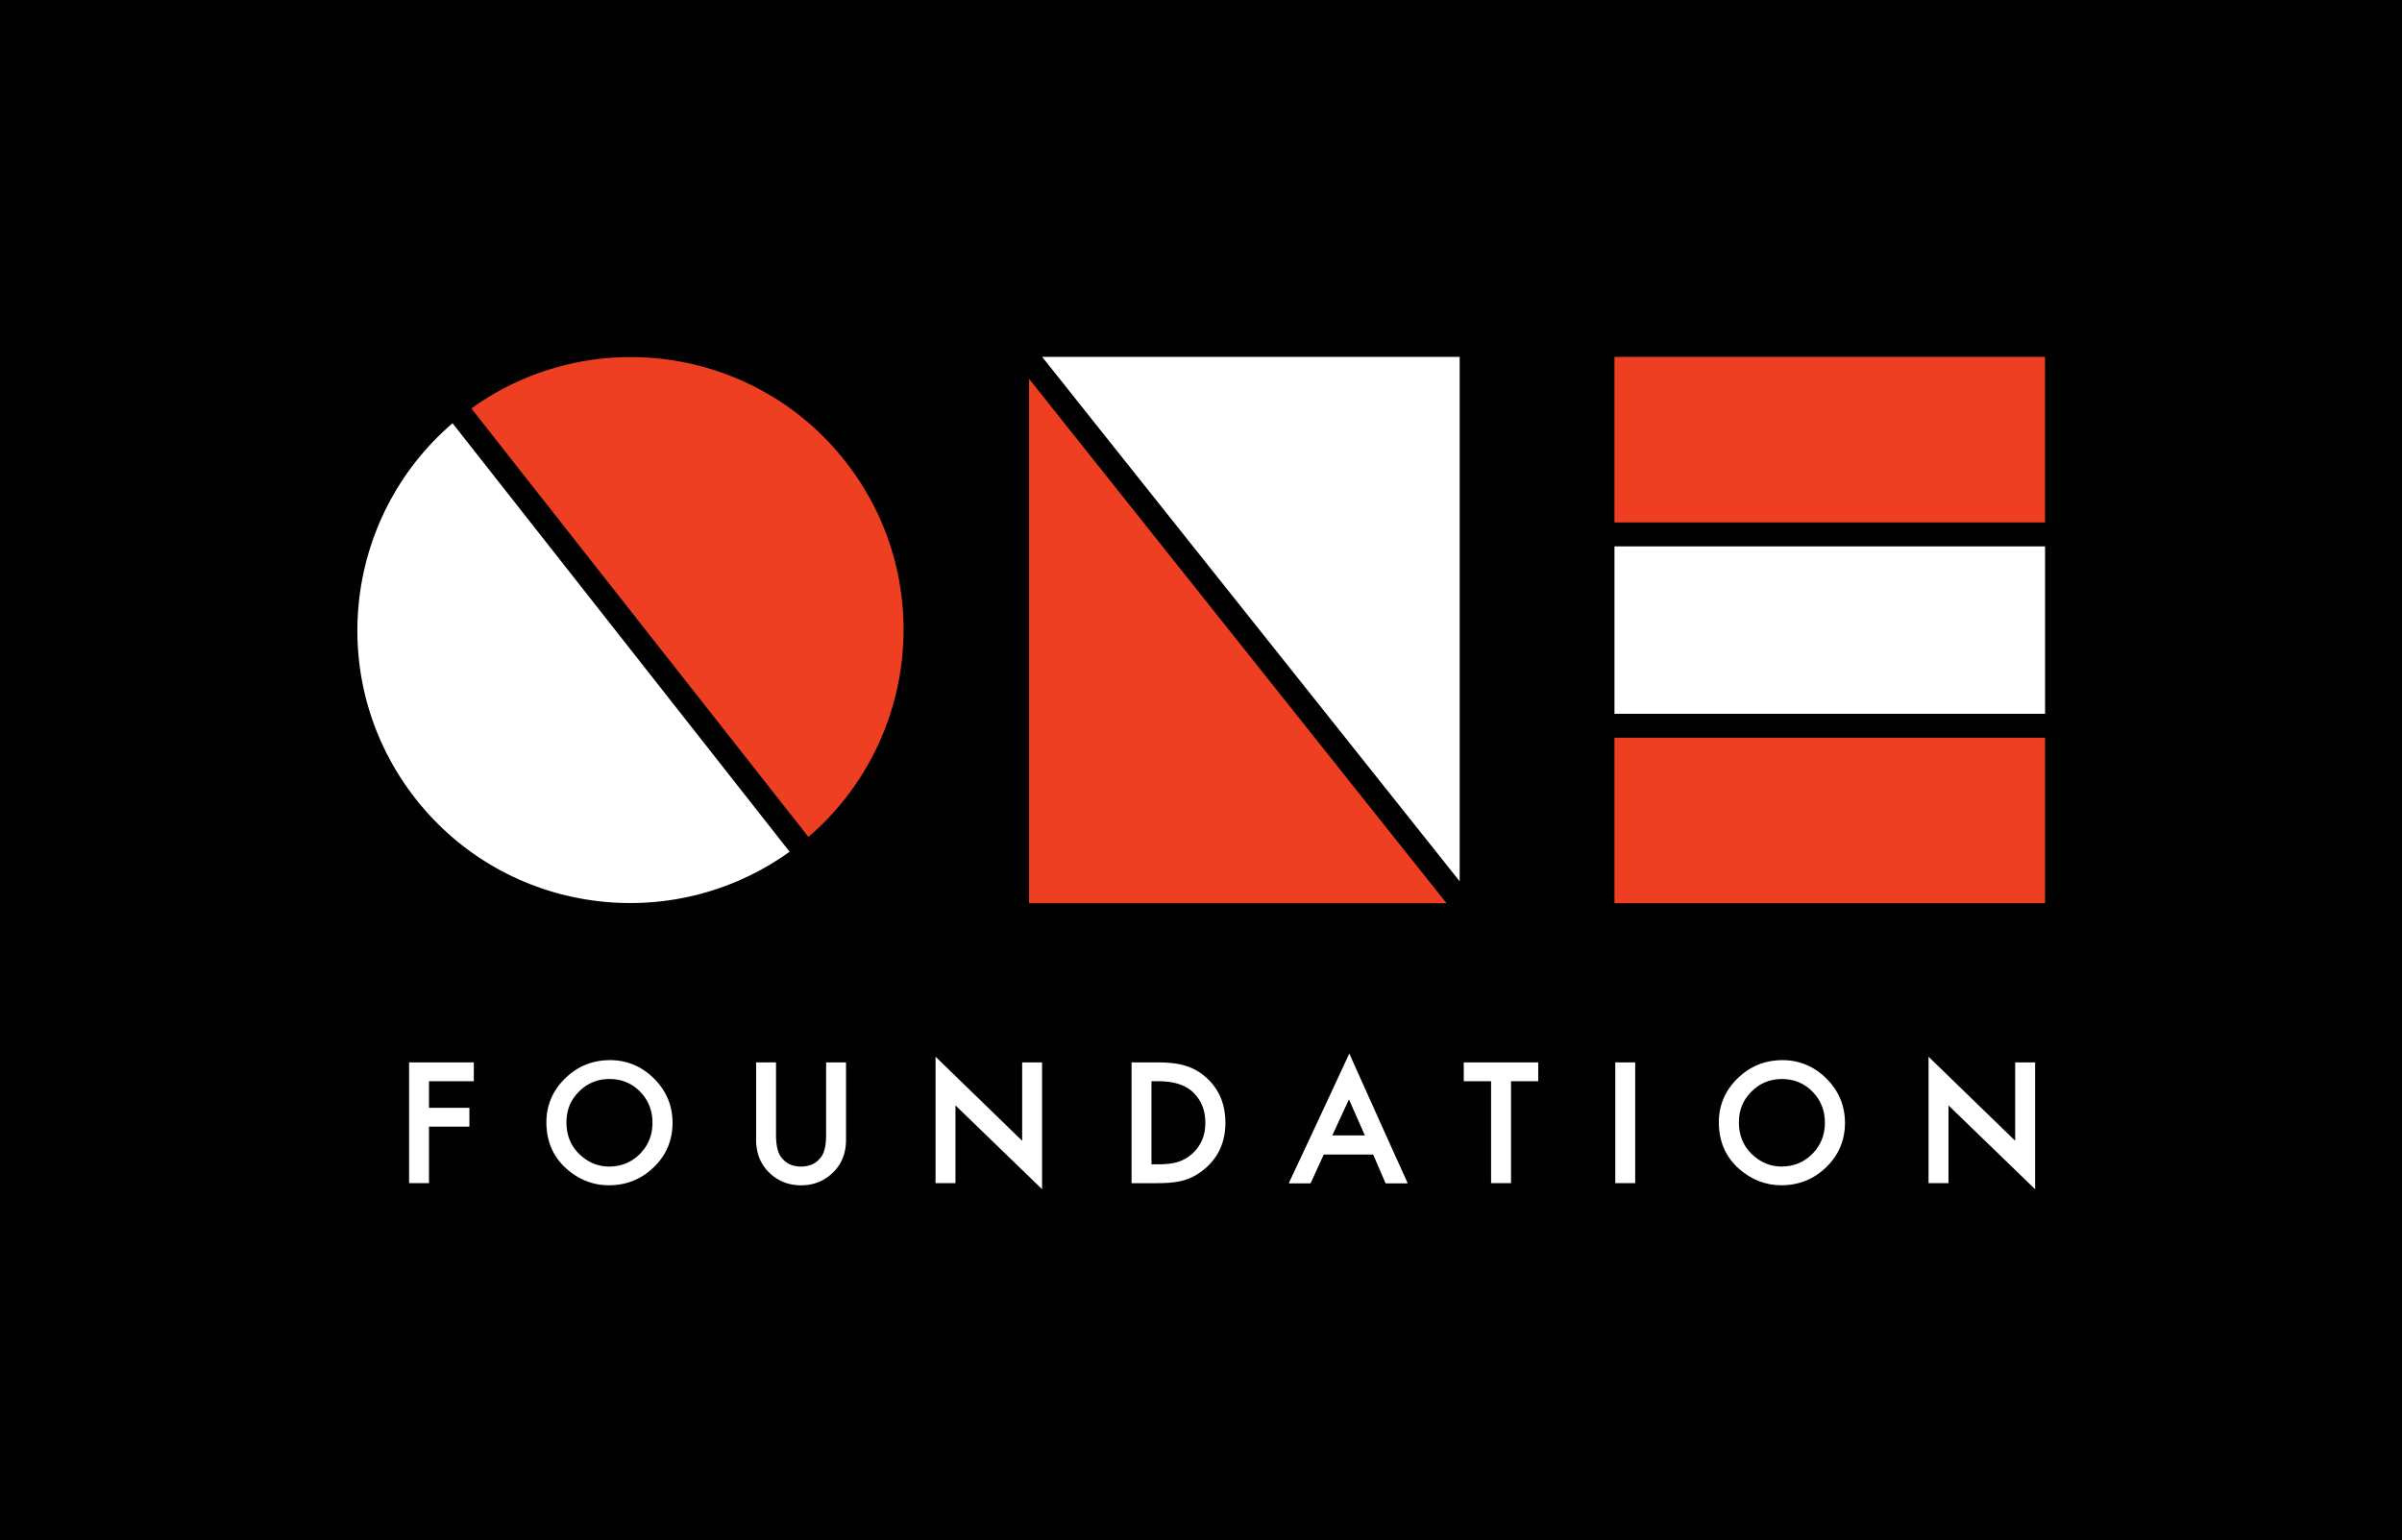 <svg xmlns="http://www.w3.org/2000/svg" viewBox="0 0 592.62 380"><path fill="#010101" d="M0 0h592.62v380H0z"/><g fill="#fff"><path d="M318.01 291.94h5.31l3.26-7.12h12.23l3.07 7.12h5.38l-14.36-31.98-14.89 31.98Zm14.8-20.88 3.98 9.12h-8.14l4.17-9.12Zm-231.88 20.88h4.91v-13.95h9.97v-4.65h-9.97v-6.55h11.06v-4.65h-15.97v29.8zm49.52-30.35c-4.27 0-7.98 1.52-11.03 4.51-3.06 2.99-4.61 6.63-4.61 10.8 0 4.75 1.7 8.64 5.06 11.57 3.04 2.65 6.53 3.99 10.35 3.99 4.32 0 8.06-1.51 11.12-4.49 3.05-2.97 4.59-6.64 4.59-10.9s-1.54-7.92-4.57-10.94c-3.02-3.02-6.69-4.55-10.92-4.55Zm-.17 26.25c-2.76 0-5.22-1.03-7.33-3.06-2.12-2.03-3.19-4.66-3.19-7.81s1.04-5.56 3.08-7.61c2.04-2.07 4.58-3.12 7.55-3.12s5.51 1.05 7.53 3.12c2.03 2.06 3.06 4.64 3.06 7.68s-1.04 5.59-3.1 7.68c-2.06 2.07-4.61 3.12-7.61 3.12Zm53.54-7.8c0 2.49-.4 4.3-1.19 5.38-1.19 1.63-2.83 2.42-5 2.42s-3.79-.79-4.98-2.42c-.79-1.12-1.19-2.93-1.19-5.38v-17.9h-4.91v19.11c0 3.14.99 5.76 2.95 7.8 2.19 2.27 4.92 3.42 8.13 3.42s5.95-1.15 8.15-3.42c1.96-2.04 2.95-4.66 2.95-7.8v-19.11h-4.91v17.9Zm88.82-17.01c-1.73-.59-4.1-.89-7.06-.89h-6.4v29.8h6.32c2.99 0 5.33-.28 6.96-.83 1.76-.55 3.46-1.55 5.06-2.95 3.19-2.82 4.81-6.56 4.81-11.12s-1.55-8.26-4.62-11.06c-1.51-1.38-3.22-2.38-5.08-2.96Zm-6.8 24.26h-1.75v-20.5h1.75c3.69 0 6.51.88 8.39 2.61 2.09 1.94 3.15 4.51 3.15 7.64s-1.07 5.65-3.18 7.58a9.648 9.648 0 0 1-3.48 2.05c-1.29.41-2.93.62-4.88.62Z"/><path d="M318.01 291.94h5.31l3.26-7.12h12.23l3.07 7.12h5.38l-14.36-31.19-14.89 31.19Zm14.8-20.72 3.98 8.95h-8.14l4.17-8.95Zm28.33-4.43h6.74v25.15h4.92v-25.15h6.71v-4.65h-18.37v4.65zm37.38-4.65h4.91v29.8h-4.91zm41.19-.55c-4.27 0-7.98 1.52-11.03 4.51-3.06 2.99-4.61 6.63-4.61 10.8 0 4.75 1.7 8.64 5.06 11.57 3.04 2.65 6.53 3.99 10.35 3.99 4.32 0 8.07-1.51 11.12-4.49 3.05-2.97 4.59-6.64 4.59-10.9s-1.54-7.92-4.57-10.94c-3.02-3.02-6.69-4.55-10.92-4.55Zm-.17 26.25c-2.75 0-5.22-1.03-7.33-3.06-2.12-2.03-3.19-4.66-3.19-7.81s1.04-5.56 3.08-7.61c2.04-2.07 4.58-3.12 7.55-3.12s5.51 1.05 7.53 3.12c2.03 2.06 3.06 4.64 3.06 7.68s-1.04 5.59-3.1 7.68c-2.06 2.07-4.62 3.12-7.61 3.12Zm57.64-25.7v19.34l-21.37-20.74v31.2h4.92v-19.19l21.37 20.68v-31.29h-4.92zm-244.99 0v19.34l-21.37-20.74v31.2h4.91v-19.19l21.37 20.68v-31.29h-4.91z"/></g><path fill="#ef3f23" d="M253.89 102.49v120.39h103l-103-129.4v9.01z"/><path fill="#fff" d="M360.13 116.91V88.06H257.12l103.01 129.4V116.91z"/><path fill="#ef3f23" d="M398.32 182.03h106.24v40.84H398.32zm106.23-65.12V88.06H398.32v40.85h106.23v-12z"/><path fill="#fff" d="M398.32 134.81h106.24v41.32H398.32zm-242.77 88.07Zm-52.98-25.74c22.4 28.48 63.1 33.95 92.24 13.02l-83.16-105.73c-27.21 23.38-31.48 64.24-9.08 92.71Z"/><path fill="#ef3f23" d="m116.29 100.78 83.16 105.73c27.21-23.39 31.48-64.24 9.08-92.71-22.4-28.48-63.1-33.96-92.24-13.02Z"/></svg>